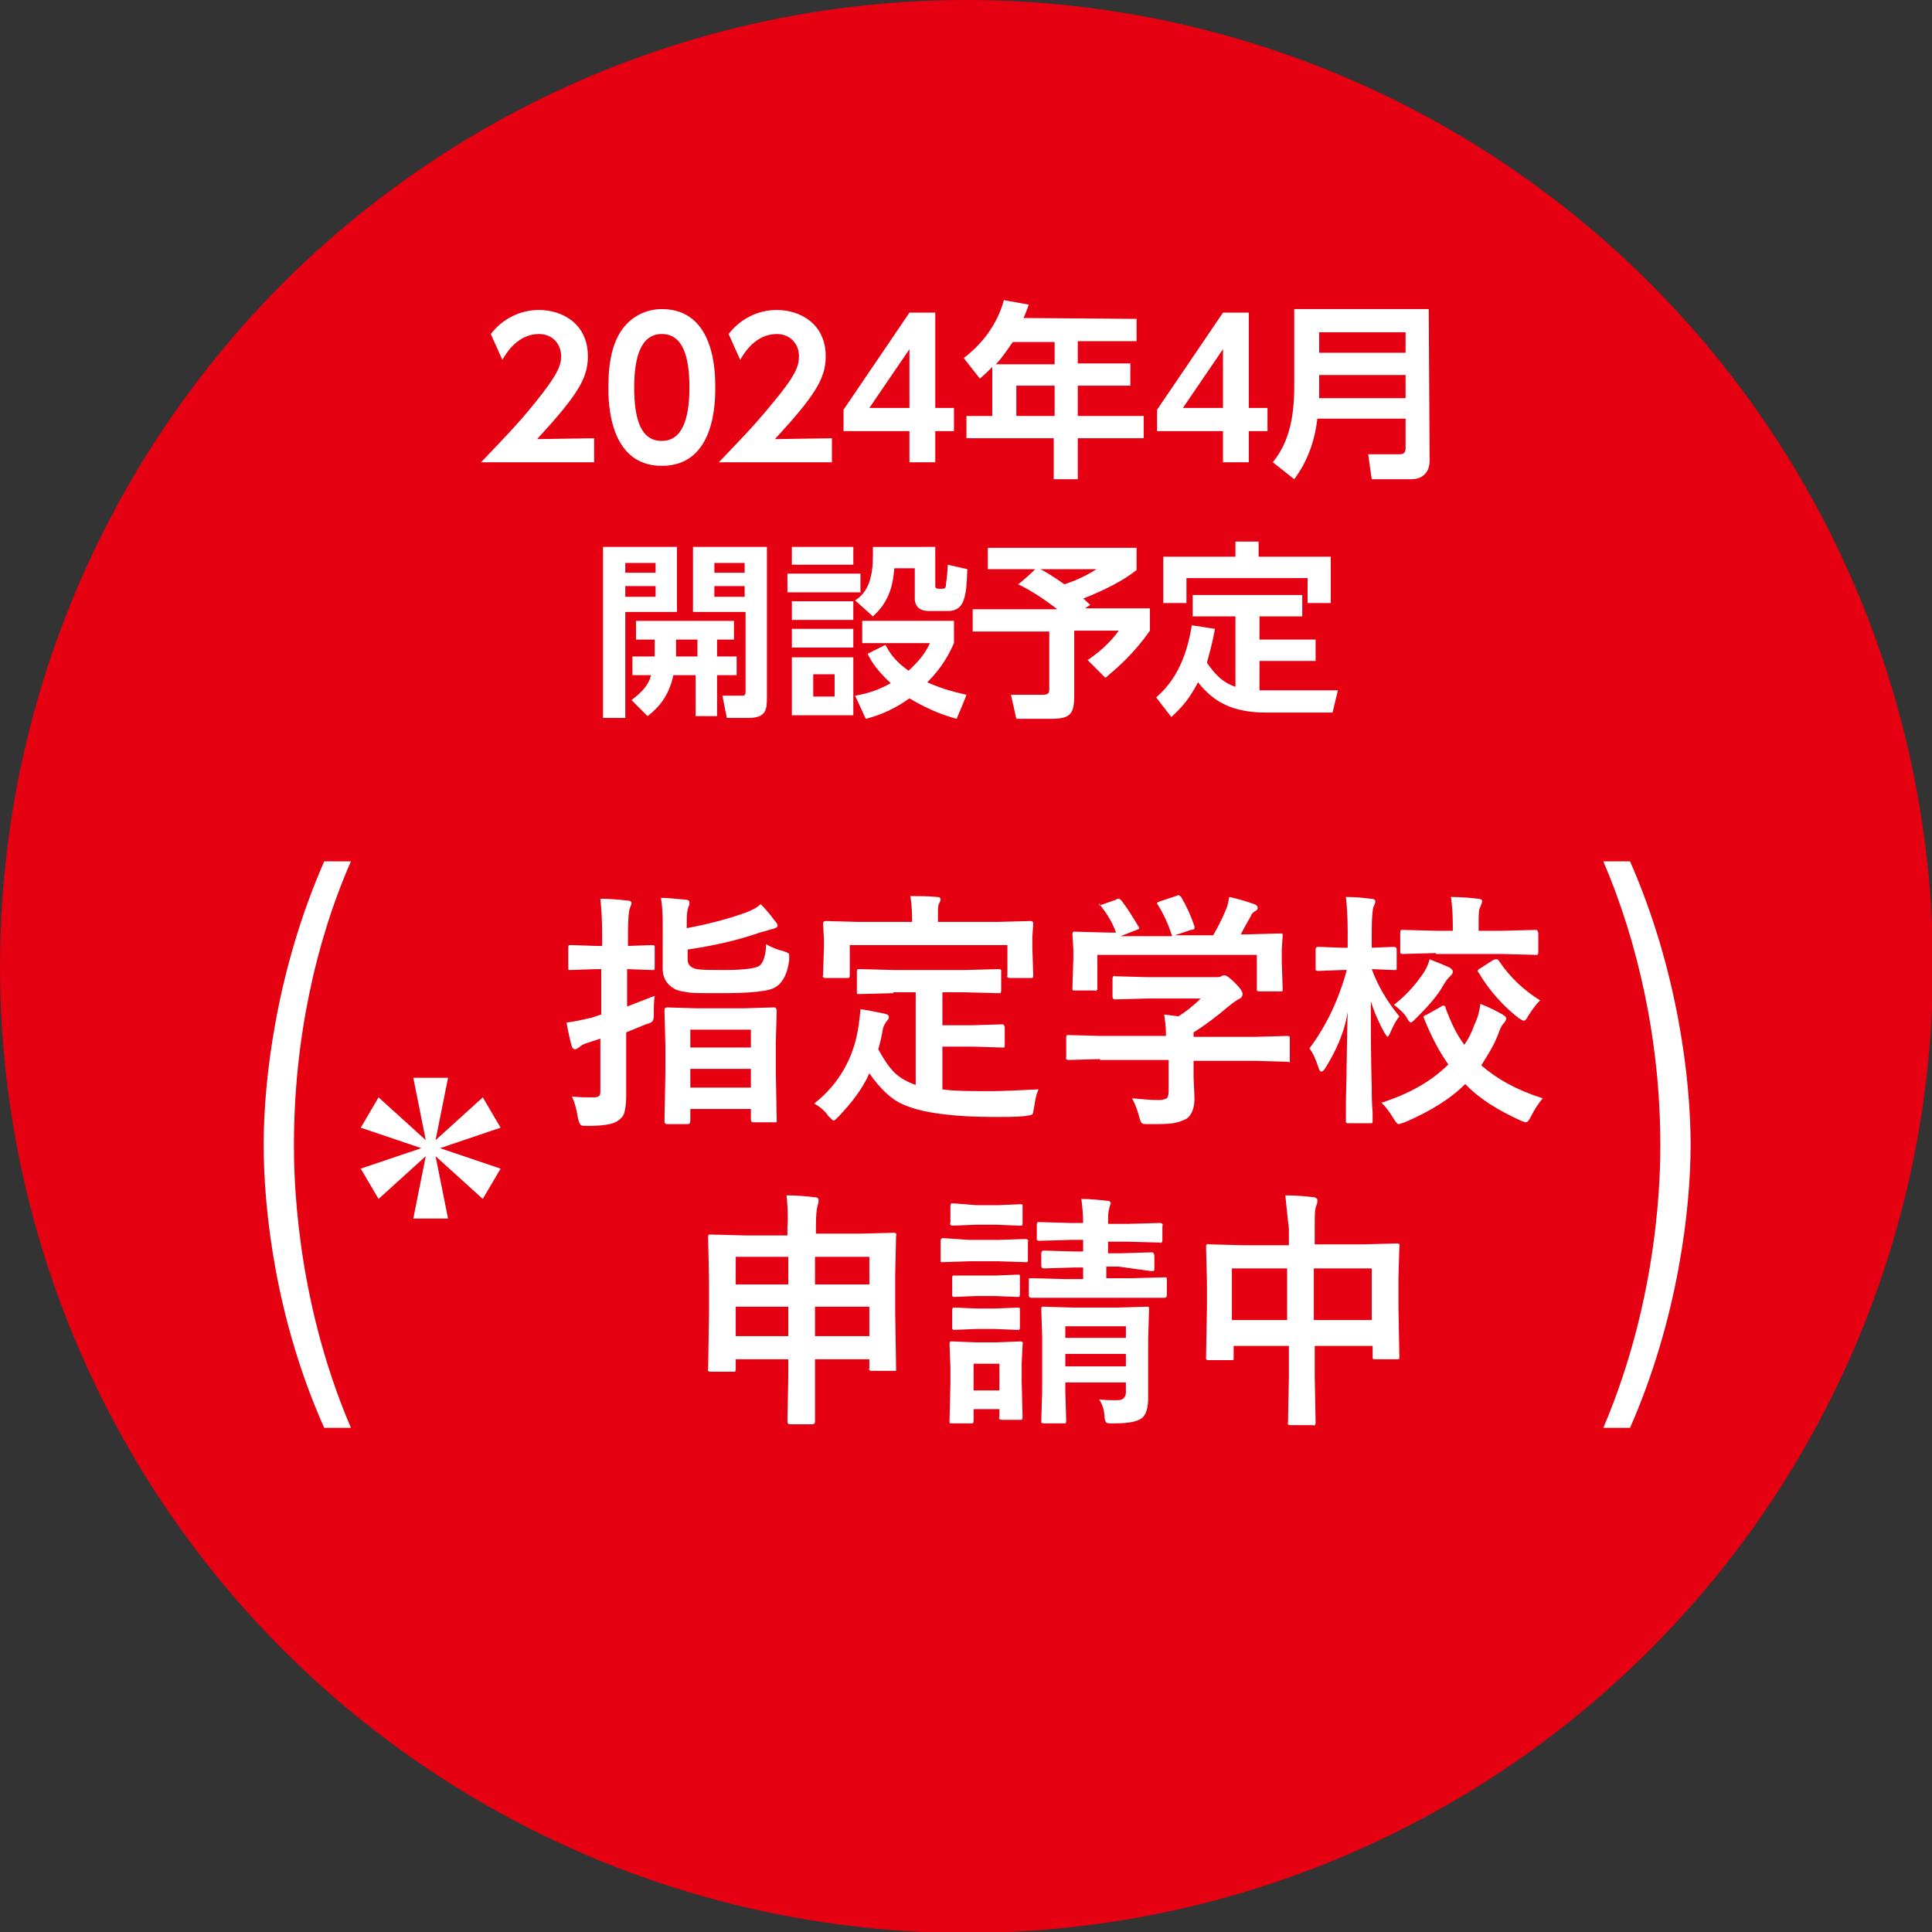 <?xml version="1.0" encoding="utf-8"?>
<!-- Generator: Adobe Illustrator 27.8.1, SVG Export Plug-In . SVG Version: 6.00 Build 0)  -->
<svg version="1.1" id="_レイヤー_2" xmlns="http://www.w3.org/2000/svg" xmlns:xlink="http://www.w3.org/1999/xlink" x="0px"
	 y="0px" viewBox="0 0 216.9 216.9" style="enable-background:new 0 0 216.9 216.9;" xml:space="preserve">
<rect x="0" y="0" width="216.9" height="216.9" fill="#333333" stroke="none"/>
<style type="text/css">
	.st0{fill:#E50012;}
	.st1{fill:#FFFFFF;}
</style>
<g>
	<g>
		<circle class="st0" cx="108.5" cy="108.5" r="108.5"/>
		<g>
			<path class="st1" d="M66.7,49.2v2.7H54c1.8-1.9,3.9-4,6-6.6c2.5-3.1,3-4.2,3-5.3c0-1.3-0.9-2.5-2.5-2.5c-2.4,0-3.7,2.2-4.1,2.9
				l-1.3-2.9c1.3-1.7,3.3-2.7,5.4-2.7c2.7,0,5.5,1.6,5.5,5.2c0,2.5-1.2,4.4-5.7,9.3L66.7,49.2L66.7,49.2z"/>
			<path class="st1" d="M68.3,43.5c0-3,0.5-4.9,1.4-6.3c1.1-1.7,2.9-2.5,4.6-2.5c6,0,6,7.2,6,8.8s0,8.8-6,8.8S68.3,45,68.3,43.5z
				 M77.4,43.5c0-3.6-0.8-6-3.1-6c-2.4,0-3.1,2.7-3.1,6c0,3.7,0.8,6,3.1,6S77.4,47,77.4,43.5z"/>
			<path class="st1" d="M93.4,49.2v2.7H80.7c1.8-1.9,3.9-4,6-6.6c2.6-3.1,3-4.2,3-5.3c0-1.3-0.9-2.5-2.5-2.5c-2.4,0-3.7,2.2-4.1,2.9
				l-1.3-2.9c1.3-1.7,3.3-2.7,5.4-2.7c2.7,0,5.5,1.6,5.5,5.2c0,2.5-1.2,4.4-5.7,9.3L93.4,49.2L93.4,49.2z"/>
			<path class="st1" d="M102.1,51.9v-3.5h-7.4V46l7.4-10.9h2.9v10.7h2.1v2.6H105v3.5C105,51.9,102.1,51.9,102.1,51.9z M97.6,45.8
				h4.5v-6.6L97.6,45.8z"/>
			<path class="st1" d="M127.6,35.8v2.5H121v2.5h5.9v2.5H121v3.4h7.4v2.5H121v4.6h-2.7v-4.6h-9.8v-2.5h2.9v-5.5
				c-0.6,0.6-0.9,0.9-1.4,1.3l-1.8-2.3c2.2-1.7,3.8-3.9,4.5-6.5l2.8,0.5c-0.2,0.5-0.3,0.9-0.6,1.5L127.6,35.8L127.6,35.8z
				 M113.7,38.4c-0.9,1.3-1.4,2-1.9,2.5h6.6v-2.5H113.7z M118.4,43.3h-4.3v3.4h4.3V43.3z"/>
			<path class="st1" d="M137.3,51.9v-3.5h-7.4V46l7.4-10.9h2.9v10.7h2.1v2.6h-2.1v3.5C140.2,51.9,137.3,51.9,137.3,51.9z
				 M132.8,45.8h4.5v-6.6L132.8,45.8z"/>
			<path class="st1" d="M160.5,51.7c0,1.6-1.1,2.1-2,2.1H154l-0.4-2.8h3.5c0.5,0,0.7-0.2,0.7-0.7V47h-9.9c-0.3,2.5-1.1,4.8-2.6,6.8
				l-2.4-1.9c1-1.3,2.4-3.4,2.4-8.4v-8.8h15.1L160.5,51.7L160.5,51.7z M148.1,37.3v2.3h9.7v-2.3H148.1z M148.1,42.1v2.6h9.7v-2.6
				H148.1z"/>
			<path class="st1" d="M67.7,61.4H76v7.3h-5.8v11.9h-2.5V61.4L67.7,61.4z M70.2,63.2v1.1h3.4v-1.1C73.7,63.2,70.2,63.2,70.2,63.2z
				 M70.2,65.8V67h3.4v-1.2H70.2z M73.5,73.7v-1.9h-2.1v-2.1h11v2.1h-1.9v1.9h2.2v2.1h-2.2v4.6h-2.4v-4.6h-2.5
				c-0.5,2.3-1.6,3.6-2.9,4.6l-1.8-1.8c0.6-0.5,1.8-1.3,2.2-2.8H71v-2.1C71,73.7,73.5,73.7,73.5,73.7z M78.3,73.7v-1.9h-2.4v1.9
				H78.3z M77.8,61.4h8.3v16.9c0,1.4-0.1,2.3-2.1,2.3h-2.4l-0.5-2.5h2c0.5,0,0.6,0,0.6-0.5v-8.9h-5.9V61.4L77.8,61.4z M80.2,63.2
				v1.1h3.4v-1.1C83.6,63.2,80.2,63.2,80.2,63.2z M80.2,65.8V67h3.4v-1.2H80.2z"/>
			<path class="st1" d="M96.6,64.4v2.1h-8.2v-2.1H96.6z M95.8,61.4v2h-6.9v-2H95.8z M95.8,67.5v2.1h-6.9v-2.1H95.8z M95.8,70.6v2.1
				h-6.9v-2.1H95.8z M95.8,73.8v6.5h-6.9v-6.5H95.8z M93.7,75.7h-2.4v2.5h2.4V75.7z M105,61.4v4.3c0,0.2,0,0.4,0.4,0.4h0.4
				c0.4,0,0.4-0.3,0.4-0.5c0.1-0.7,0.2-1.6,0.2-2.2l2.2,0.5c-0.1,3.1-0.3,4.7-2.2,4.7h-2.1c-1.4,0-1.6-0.9-1.6-1.4v-3.4h-2.3
				c-0.2,2.8-1.1,4.2-2.4,5.4l-2-1.8c1.5-0.9,2-2.7,2-5c0-0.4,0-0.7,0-1H105L105,61.4z M107.4,80.7c-1.1-0.3-3-0.9-5.3-2.3
				c-0.3,0.2-2.1,1.6-4.9,2.3L96,78.1c1.8-0.3,2.9-0.8,4-1.4c-1.5-1.4-2.1-2.3-2.6-3.3l2-1c0.4,0.7,0.9,1.7,2.6,2.9
				c1.2-1.1,1.9-2,2.4-3.1h-7.6v-2.5h10.3v2.5c-0.5,1.1-1.2,2.6-3,4.4c2,0.9,3.6,1.2,4.4,1.4C108.5,78.1,107.4,80.7,107.4,80.7z"/>
			<path class="st1" d="M116.2,63.9h-5.3v-2.4h16.7V64c-1.5,1.2-3.7,2.3-6,3.2c0.2,0.1,0.2,0.2,0.8,0.7l-0.6,0.4h7.3v2.5
				c-1.9,2.7-3.7,4.2-5,5.3l-2-2c1.1-0.7,2.6-2,3.5-3.3h-5V78c0,2.2-0.4,2.7-2.7,2.7h-3.8l-0.6-2.7h3.5c0.8,0,0.8-0.2,0.8-0.9v-6.2
				h-8.6v-2.5h9.5c-1.8-1.4-3.5-2.4-4.4-2.8C114.5,65.5,116.3,63.9,116.2,63.9z M116.8,63.9c0.4,0.2,1.3,0.7,2.7,1.7
				c1.8-0.6,2.8-1.2,3.6-1.7C123.1,63.9,116.8,63.9,116.8,63.9z"/>
			<path class="st1" d="M138.7,69.2h-4.8v-2.4h12.3v2.4h-4.8v2.6h6.3v2.4h-6.3v3.3c0.4,0,0.5,0,0.9,0h7.9l-0.6,2.5h-7.4
				c-3.7,0-5.9-1.1-7.7-3.4c-1,1.9-1.8,2.8-3,3.9l-1.7-2.2c1.1-1,3.2-3,4-8.1l2.6,0.4c-0.3,1.7-0.6,2.6-0.9,3.8
				c0.7,1,1.6,2.2,3.2,2.7V69.2L138.7,69.2z M141.3,60.8v1.7h8.1v5.2h-2.6v-2.8h-13.6v2.8h-2.6v-5.2h8.1v-1.7L141.3,60.8L141.3,60.8
				z"/>
		</g>
		<g>
			<path class="st1" d="M36.4,160.3c-5.5-12.3-6.8-24.6-6.8-31.8S31,109,36.4,96.7h3c-4,9.1-6.4,20.2-6.4,31.8
				c0,2.7,0,16.9,6.4,31.8H36.4z"/>
			<path class="st1" d="M180,160.3c6.4-15,6.4-29.1,6.4-31.8c0-11.6-2.5-22.7-6.4-31.8h3c5.4,12.3,6.8,24.6,6.8,31.8
				c0,7.2-1.4,19.5-6.8,31.8H180z"/>
		</g>
	</g>
	<g>
		<path class="st1" d="M64.2,123.1c0.8,0.1,1.6,0.1,2.5,0.1c0.3,0,0.5-0.1,0.6-0.2c0.1-0.1,0.1-0.3,0.1-0.7v-5.7l-1.5,0.5
			c-0.4,0.1-0.7,0.3-0.9,0.5c-0.2,0.1-0.3,0.2-0.4,0.2c-0.2,0-0.3-0.1-0.4-0.3c-0.2-0.7-0.4-1.6-0.6-2.7c0.9-0.1,1.7-0.3,2.6-0.5
			c0.2,0,0.6-0.2,1.3-0.4v-5.1h-0.6l-2.8,0.1c-0.2,0-0.3,0-0.3-0.1c0,0,0-0.1,0-0.3v-2.1c0-0.2,0-0.2,0.1-0.3c0,0,0.1,0,0.3,0
			l2.8,0.1h0.6v-1.3c0-1.7-0.1-3-0.2-4c1.1,0,2.1,0.1,3,0.2c0.3,0,0.5,0.1,0.5,0.3c0,0.1-0.1,0.3-0.2,0.6c-0.1,0.2-0.2,1.2-0.2,2.8
			v1.4l2.7-0.1c0.1,0,0.2,0,0.3,0.1c0,0,0,0.1,0,0.3v2.1c0,0.2,0,0.2-0.1,0.3c0,0-0.1,0-0.3,0l-2.7-0.1v4.2c1.3-0.5,2.3-0.9,3.1-1.2
			c-0.1,0.7-0.1,1.3-0.1,1.9c0,0.2,0,0.3,0,0.4c0,0.3-0.1,0.5-0.2,0.6s-0.3,0.2-0.7,0.3l-2.2,0.9v1.5v5.7c0,0.8-0.1,1.4-0.2,1.8
			c-0.1,0.4-0.4,0.7-0.7,0.9c-0.5,0.4-1.6,0.6-3.4,0.6c-0.4,0-0.7,0-0.8-0.1c-0.1-0.1-0.2-0.3-0.3-0.7
			C64.7,124.4,64.5,123.7,64.2,123.1z M86,106c0.5,0.3,1.2,0.6,2,0.8c0.3,0.1,0.5,0.2,0.5,0.2c0.1,0.1,0.1,0.2,0.1,0.3
			c0,0.1,0,0.2,0,0.5c-0.2,1.5-0.7,2.5-1.5,3c-0.7,0.5-2.8,0.7-6.1,0.7c-2.1,0-3.4,0-3.8-0.1c-0.7-0.1-1.2-0.2-1.5-0.4
			c-0.9-0.5-1.3-1.3-1.3-2.2v-5.3c0-1.2-0.1-2.1-0.2-2.7c0.7,0,1.6,0.1,2.7,0.2c0.3,0,0.5,0.1,0.5,0.3c0,0.1,0,0.3-0.1,0.5
			s-0.2,0.7-0.2,1.5v0.9c2.7-0.5,4.8-1.1,6.5-1.7c0.8-0.3,1.4-0.6,1.8-1c0.5,0.5,1.1,1.2,1.6,1.9c0.2,0.2,0.3,0.4,0.3,0.5
			c0,0.2-0.2,0.3-0.6,0.4c-0.1,0-0.6,0.2-1.4,0.4c-2.6,0.9-5.3,1.5-8.1,1.9v1.1c0,0.5,0.2,0.8,0.7,1c0.4,0.2,1.6,0.2,3.5,0.2
			c2.2,0,3.5-0.2,3.9-0.5c0.2-0.2,0.4-0.5,0.5-0.9C85.9,107.2,86,106.7,86,106z M77.2,126.2h-2.3c-0.2,0-0.3-0.1-0.3-0.3l0.1-5.6
			v-2.9l-0.1-4c0-0.2,0.1-0.3,0.3-0.3l3.4,0.1h5.1l3.4-0.1c0.2,0,0.3,0,0.3,0.1c0,0,0.1,0.1,0.1,0.2l-0.1,3.6v3.3l0.1,5.5
			c0,0.1,0,0.2-0.1,0.2c0,0-0.1,0-0.3,0h-2.2c-0.2,0-0.3-0.1-0.3-0.3v-1.2h-6.8v1.3C77.5,126.1,77.4,126.2,77.2,126.2z M77.5,115.6
			v2h6.8v-2H77.5z M77.5,122.1h6.8V120h-6.8V122.1z"/>
		<path class="st1" d="M100.3,111.5l-3.8,0.1c-0.2,0-0.3,0-0.3-0.1c0,0,0-0.1,0-0.3v-2.1c0-0.1,0-0.2,0.1-0.3c0,0,0.1,0,0.3,0
			l3.8,0.1h7.9l3.8-0.1c0.1,0,0.2,0,0.3,0.1c0,0,0,0.1,0,0.2v2.1c0,0.1,0,0.2-0.1,0.3c0,0-0.1,0-0.3,0l-3.8-0.1h-2.4v3.7h3.4
			l3.2-0.1c0.2,0,0.3,0,0.3,0.1c0,0,0.1,0.1,0.1,0.2v2.1c0,0.1,0,0.2-0.1,0.2c0,0-0.1,0-0.3,0l-3.2-0.1h-3.4v4.8
			c1.4,0.2,3.2,0.2,5.4,0.2c1.4,0,3.2-0.1,5.4-0.2c-0.3,0.6-0.4,1.3-0.5,2c-0.1,0.4-0.1,0.7-0.2,0.8c-0.1,0.1-0.3,0.1-0.8,0.2
			c-1.1,0.1-2.2,0.1-3.3,0.1c-5,0-8.4-0.5-10.4-1.4c-1.4-0.6-2.6-1.8-3.8-3.5c-0.8,1.8-2,3.3-3.4,4.8c-0.3,0.3-0.5,0.5-0.6,0.5
			s-0.3-0.2-0.6-0.5c-0.4-0.6-1-1.1-1.6-1.4c2.8-2.2,4.5-5.2,5-8.8c0.1-0.9,0.2-1.5,0.2-1.8c0.8,0.1,1.7,0.3,2.7,0.5
			c0.4,0.1,0.5,0.2,0.5,0.4c0,0.1-0.1,0.3-0.3,0.5c-0.1,0.2-0.3,0.4-0.4,0.9c-0.1,0.7-0.3,1.5-0.5,2.2c0.6,1.1,1.2,2,1.8,2.6
			c0.6,0.6,1.5,1.1,2.4,1.4v-10.4h-2.5V111.5z M112,103.5l3.7-0.1c0.2,0,0.3,0.1,0.3,0.3l-0.1,1.5v1.2l0.1,3.1c0,0.1,0,0.2-0.1,0.3
			c0,0-0.1,0-0.2,0h-2.3c-0.1,0-0.2,0-0.3-0.1s0-0.1,0-0.2v-3.4H95.4v3.4c0,0.1,0,0.2-0.1,0.3c0,0-0.1,0-0.3,0h-2.3
			c-0.1,0-0.2,0-0.3-0.1s0-0.1,0-0.2l0.1-3.1v-1l-0.1-1.7c0-0.2,0.1-0.3,0.3-0.3l3.7,0.1h6v-0.2c0-1.2-0.1-2.1-0.2-2.7
			c0.9,0,1.9,0,3,0.1c0.3,0,0.4,0.1,0.4,0.3c0,0.1-0.1,0.3-0.2,0.5s-0.1,0.7-0.1,1.7v0.3L112,103.5L112,103.5z"/>
		<path class="st1" d="M123.5,118.9L120,119c-0.1,0-0.2,0-0.3-0.1s0-0.1,0-0.2v-2.2c0-0.2,0-0.2,0.1-0.3c0,0,0.1,0,0.2,0l3.5,0.1
			h7.4c0-1-0.1-1.8-0.2-2.4l1.6,0.2c0.8-0.5,1.7-1.2,2.5-2h-6l-3.6,0.1c-0.2,0-0.3-0.1-0.3-0.3v-2c0-0.1,0-0.2,0.1-0.3s0.1,0,0.2,0
			l3.6,0.1h7.6c0.4,0,0.6,0,0.7-0.1c0.2-0.1,0.3-0.1,0.4-0.1c0.2,0,0.6,0.3,1.2,0.9c0.5,0.5,0.8,0.9,0.8,1.2c0,0.2-0.1,0.4-0.3,0.5
			c-0.4,0.2-0.8,0.5-1.3,0.9c-1.3,1.1-2.6,2.1-3.9,2.9v0.5h7l3.5-0.1c0.1,0,0.2,0,0.3,0.1c0,0,0,0.1,0,0.3v2.2c0,0.1,0,0.2,0,0.3
			s-0.1,0-0.3,0l-3.5-0.1h-7v1.8l0.1,2.4c0,1.1-0.3,1.9-0.9,2.3c-0.4,0.2-0.9,0.4-1.5,0.5s-1.5,0.1-2.7,0.1c-0.5,0-0.7,0-0.8-0.1
			s-0.2-0.3-0.3-0.7c-0.2-0.8-0.5-1.5-0.8-2.1c1.1,0.1,2.1,0.2,3,0.2c0.4,0,0.7-0.1,0.9-0.2c0.1-0.1,0.2-0.4,0.2-0.8V119h-7.7V118.9
			z M123.6,101.6l1.7-0.6c0.1-0.1,0.2-0.1,0.3-0.1c0.1,0,0.2,0.1,0.3,0.2c0.7,0.9,1.3,1.9,1.9,2.9c0.1,0.1,0.1,0.2,0.1,0.2
			c0,0.1-0.1,0.1-0.3,0.2l-1.8,0.7h5.8c-0.4-1.2-0.9-2.4-1.6-3.5c-0.1-0.1-0.1-0.2-0.1-0.2c0-0.1,0.1-0.1,0.3-0.2l1.8-0.6
			c0.1,0,0.2-0.1,0.3-0.1c0.1,0,0.2,0.1,0.3,0.2c0.6,1,1.1,2.1,1.5,3.3c0,0.1,0,0.2,0,0.2c0,0.1-0.1,0.2-0.4,0.2l-1.8,0.6h4.3
			c0.4-0.7,0.9-1.6,1.4-2.8c0.2-0.4,0.3-0.9,0.4-1.5c1,0.2,1.9,0.5,2.8,0.8c0.3,0.1,0.4,0.3,0.4,0.4c0,0.2-0.1,0.3-0.3,0.4
			s-0.4,0.3-0.5,0.6c-0.4,0.7-0.8,1.4-1.1,2h0.7l3.7-0.1c0.2,0,0.3,0,0.3,0.1c0,0,0,0.1,0,0.2l-0.1,1.5v1.3l0.1,3.1
			c0,0.2,0,0.3-0.1,0.3c0,0-0.1,0-0.3,0h-2.2c-0.2,0-0.2,0-0.3-0.1c0,0,0-0.1,0-0.3v-3.7h-17.9v3.7c0,0.2,0,0.2-0.1,0.3
			s-0.1,0-0.2,0h-2.2c-0.2,0-0.3,0-0.3-0.1c0,0,0-0.1,0-0.3l0.1-3.2v-1l-0.1-1.7c0-0.1,0-0.2,0.1-0.3c0,0,0.1,0,0.3,0l3.7,0.1h0.8
			c-0.4-1.1-1-2.1-1.8-3.1c-0.1-0.1-0.1-0.2-0.1-0.2C123.3,101.7,123.4,101.6,123.6,101.6z"/>
		<path class="st1" d="M148.8,119.9c-0.2,0.3-0.3,0.4-0.5,0.4c-0.1,0-0.2-0.2-0.3-0.5c-0.3-0.9-0.6-1.6-1-2.1
			c1.9-2.5,3.3-5.5,4.2-8.8h-0.5L148,109c-0.1,0-0.2,0-0.3-0.1c0,0,0-0.1,0-0.3v-2c0-0.2,0.1-0.3,0.3-0.3l2.7,0.1h0.6v-1.9
			c0-1.7-0.1-2.9-0.2-3.8c1.1,0,2,0.1,2.8,0.2c0.3,0,0.5,0.1,0.5,0.3s-0.1,0.4-0.2,0.6c-0.1,0.3-0.2,1.2-0.2,2.7v1.9l2.5-0.1
			c0.2,0,0.3,0.1,0.3,0.3v2c0,0.2,0,0.3-0.1,0.3c0,0-0.1,0-0.3,0l-2.4-0.1c0.7,1.9,1.7,3.6,3.1,5.3c-0.4,0.5-0.7,1.1-1,1.8
			c-0.1,0.3-0.3,0.5-0.3,0.5c-0.1,0-0.2-0.2-0.4-0.5c-0.6-1.1-1.1-2.2-1.5-3.5c0,3.1,0,6.4,0.1,9.7c0,0.7,0,1.7,0.1,2.8
			c0,0.5,0,0.8,0,0.9c0,0.2,0,0.3-0.1,0.3c0,0-0.1,0-0.3,0h-2.3c-0.2,0-0.2,0-0.3-0.1c0,0,0-0.1,0-0.3c0,0,0-0.7,0-1.9
			c0.1-3.6,0.1-7,0.2-10.2C150.9,116.1,149.9,118.1,148.8,119.9z M173.2,123.3c-0.5,0.6-0.9,1.2-1.3,2c-0.2,0.4-0.4,0.7-0.6,0.7
			c-0.1,0-0.3-0.1-0.6-0.2c-2.6-1.2-4.7-2.5-6.2-4.1c-1.7,1.7-4,3.1-6.8,4.3c-0.3,0.1-0.6,0.2-0.7,0.2c-0.1,0-0.3-0.2-0.6-0.7
			c-0.4-0.7-0.9-1.3-1.3-1.7c3.1-1,5.6-2.4,7.5-4.3c-1-1.4-1.9-3.1-2.7-5.1c0-0.1-0.1-0.1-0.1-0.2s0.1-0.2,0.4-0.3l1.6-0.9
			c0.1-0.1,0.2-0.1,0.3-0.1s0.2,0.1,0.2,0.3c0.6,1.6,1.2,2.9,2.1,4.1c0.4-0.6,0.8-1.3,1.1-2.2c0.4-0.8,0.6-1.6,0.7-2.4
			c1,0.4,1.8,0.8,2.5,1.2c0.3,0.2,0.4,0.3,0.4,0.4c0,0.2-0.1,0.4-0.3,0.6s-0.4,0.6-0.6,1.2c-0.5,1.3-1.2,2.4-1.9,3.5
			C168,121.1,170.3,122.4,173.2,123.3z M160.5,107.7c0.8,0.3,1.5,0.6,2.2,0.9c0.3,0.2,0.4,0.3,0.4,0.5s-0.1,0.3-0.3,0.5
			s-0.4,0.4-0.7,0.9c-0.7,1.3-1.8,2.5-3.1,3.8c-0.3,0.3-0.5,0.5-0.6,0.5s-0.3-0.2-0.5-0.6c-0.3-0.5-0.8-0.9-1.4-1.4
			c1.3-1,2.4-2.2,3.4-3.7C160.2,108.6,160.4,108.1,160.5,107.7z M161.2,107l-3.7,0.1c-0.1,0-0.2,0-0.3-0.1c0,0,0-0.1,0-0.2v-2.1
			c0-0.1,0-0.2,0.1-0.3c0,0,0.1,0,0.3,0l3.7,0.1h1.8v-0.8c0-1.2-0.1-2.2-0.2-3c1.2,0,2.2,0.1,3,0.2c0.3,0,0.5,0.1,0.5,0.3
			c0,0.1-0.1,0.3-0.2,0.6c-0.2,0.3-0.2,0.9-0.2,1.9v0.8h2.6l3.7-0.1c0.2,0,0.3,0,0.3,0.1c0,0,0.1,0.1,0.1,0.3v2.1
			c0,0.1,0,0.2-0.1,0.3c0,0-0.1,0-0.3,0l-3.7-0.1h-7.4V107z M168.3,107.9c1.2,1.8,2.8,3.3,4.6,4.4c-0.5,0.5-0.9,1.1-1.3,1.7
			c-0.2,0.4-0.4,0.6-0.5,0.6s-0.3-0.1-0.6-0.3c-1.8-1.4-3.3-3.1-4.5-5.1c-0.1-0.1-0.1-0.2-0.1-0.2c0-0.1,0.1-0.2,0.3-0.3l1.4-0.9
			c0.2-0.1,0.3-0.1,0.3-0.1C168.1,107.7,168.2,107.7,168.3,107.9z"/>
		<path class="st1" d="M88.3,134.2c1.2,0,2.2,0.1,3.1,0.2c0.3,0,0.5,0.1,0.5,0.3s0,0.4-0.1,0.6c-0.1,0.3-0.2,1.1-0.2,2.3v0.9h4.9
			l3.8-0.1c0.2,0,0.2,0,0.3,0.1s0,0.1,0,0.3l-0.1,4.3v4.1l0.1,6.4c0,0.1,0,0.2,0,0.3c0,0-0.1,0-0.3,0h-2.4c-0.2,0-0.2,0-0.3-0.1
			s0-0.1,0-0.2v-1h-6.1v1.8v5.2c0,0.2-0.1,0.3-0.3,0.3h-2.5c-0.2,0-0.3-0.1-0.3-0.3l0.1-5.2v-1.8h-5.9v1.1c0,0.1,0,0.2-0.1,0.3
			c0,0-0.1,0-0.3,0h-2.4c-0.1,0-0.2,0-0.3-0.1s0-0.1,0-0.2l0.1-6.4v-3.6l-0.1-4.8c0-0.2,0-0.2,0.1-0.3c0,0,0.1,0,0.3,0l3.8,0.1h4.7
			v-0.9C88.5,136.3,88.4,135.1,88.3,134.2z M82.6,141.1v3.1h5.9v-3.1H82.6z M82.6,150h5.9v-3.3h-5.9V150z M97.6,141.1h-6.1v3.1h6.1
			V141.1z M91.5,150h6.1v-3.3h-6.1V150z"/>
		<path class="st1" d="M108.8,139.2h3.3l3-0.1c0.1,0,0.2,0,0.3,0.1s0,0.1,0,0.2v2c0,0.2,0,0.3-0.1,0.3c0,0-0.1,0-0.2,0l-3-0.1h-3.3
			l-3,0.1c-0.1,0-0.2,0-0.2-0.1c0,0,0-0.1,0-0.3v-2c0-0.2,0.1-0.3,0.3-0.3L108.8,139.2z M114.8,159.1c0,0.1,0,0.2-0.1,0.3
			c0,0-0.1,0-0.2,0h-2c-0.1,0-0.2,0-0.3-0.1s0-0.1,0-0.3v-0.8h-2.9v1.3c0,0.1,0,0.2-0.1,0.3c0,0-0.1,0-0.3,0h-2
			c-0.2,0-0.3,0-0.3-0.1c0,0,0-0.1,0-0.2l0.1-4.2v-1.8l-0.1-2.6c0-0.2,0-0.2,0.1-0.3c0,0,0.1,0,0.3,0l2.5,0.1h2.4l2.6-0.1
			c0.2,0,0.2,0,0.3,0.1s0,0.1,0,0.3l-0.1,2.1v1.9L114.8,159.1z M109.6,135.3h2.4l2.5-0.1c0.2,0,0.3,0,0.3,0.1c0,0,0,0.1,0,0.2v1.8
			c0,0.2,0,0.2-0.1,0.3c0,0-0.1,0-0.3,0l-2.5-0.1h-2.4l-2.5,0.1c-0.2,0-0.2,0-0.3-0.1s0-0.1,0-0.3v-1.8c0-0.1,0-0.2,0.1-0.3
			c0,0,0.1,0,0.3,0L109.6,135.3z M109.7,143.2h2.1l2.4-0.1c0.2,0,0.3,0,0.3,0.1c0,0,0,0.1,0,0.3v1.8c0,0.1,0,0.2-0.1,0.3
			c0,0-0.1,0-0.3,0l-2.4-0.1h-2.1l-2.4,0.1c-0.1,0-0.2,0-0.3-0.1c0,0,0-0.1,0-0.2v-1.8c0-0.2,0-0.2,0.1-0.3c0,0,0.1,0,0.2,0H109.7z
			 M109.7,146.9h2.1l2.4-0.1c0.2,0,0.3,0,0.3,0.1c0,0,0,0.1,0,0.3v1.8c0,0.2,0,0.2-0.1,0.3c0,0-0.1,0-0.3,0l-2.4-0.1h-2.1l-2.4,0.1
			c-0.1,0-0.2,0-0.3-0.1c0,0,0-0.1,0-0.3v-1.8c0-0.1,0-0.2,0.1-0.3c0,0,0.1,0,0.2,0L109.7,146.9z M112.2,153.1h-2.9v3h2.9V153.1z
			 M125.6,142.2h-1.4v1.3h2.9l3.7-0.1c0.1,0,0.2,0,0.2,0.1c0,0,0,0.1,0,0.3v1.6c0,0.2-0.1,0.3-0.3,0.3H127h-7.5h-3.7
			c-0.2,0-0.3-0.1-0.3-0.3v-1.6c0-0.2,0-0.3,0.1-0.3c0,0,0.1,0,0.3,0l3.7,0.1h2v-1.3h-1l-3.4,0.1c-0.2,0-0.3-0.1-0.3-0.3v-1.4
			c0-0.2,0.1-0.3,0.3-0.3l3.4,0.1h1v-1.3h-1.4l-3.5,0.1c-0.1,0-0.2,0-0.3-0.1c0,0,0-0.1,0-0.2v-1.5c0-0.1,0-0.2,0.1-0.3
			c0,0,0.1,0,0.2,0l3.5,0.1h1.4c0-1-0.1-1.9-0.2-2.7c0.9,0,1.9,0.1,2.8,0.2c0.3,0,0.5,0.1,0.5,0.3c0,0-0.1,0.2-0.2,0.7
			c-0.1,0.3-0.1,0.9-0.1,1.6h2.2l3.6-0.1c0.1,0,0.2,0,0.3,0.1s0,0.1,0,0.3v1.5c0,0.1,0,0.2-0.1,0.3s-0.1,0-0.2,0l-3.6-0.1h-2.2v1.3
			h1.4l3.4-0.1c0.2,0,0.3,0,0.3,0.1c0,0,0.1,0.1,0.1,0.3v1.4c0,0.2,0,0.2-0.1,0.3c0,0-0.1,0-0.3,0L125.6,142.2z M123.4,157.1
			c0.6,0.1,1.3,0.1,1.9,0.1c0.5,0,0.8-0.1,0.9-0.3c0.1-0.1,0.2-0.3,0.2-0.6v-1.1h-6.8v1l0.1,3.3c0,0.1,0,0.2-0.1,0.3
			c0,0-0.1,0-0.3,0h-2.1c-0.1,0-0.2,0-0.3-0.1c0,0,0-0.1,0-0.2l0.1-3.3V150l-0.1-3c0-0.2,0-0.2,0.1-0.3c0,0,0.1,0,0.2,0l3.4,0.1h4.8
			l3.3-0.1c0.2,0,0.3,0,0.3,0.1c0,0,0,0.1,0,0.3l-0.1,3.3v2.5v4c0,1.1-0.2,1.9-0.7,2.3c-0.5,0.4-1.5,0.6-3.1,0.6c-0.1,0-0.2,0-0.3,0
			c-0.3,0-0.5,0-0.6-0.1s-0.1-0.2-0.2-0.5C124,158.2,123.7,157.6,123.4,157.1z M126.4,148.9h-6.8v1.3h6.8V148.9z M119.6,153.4h6.8
			V152h-6.8V153.4z"/>
		<path class="st1" d="M144.3,134.2c1.2,0,2.3,0.1,3.1,0.2c0.3,0,0.5,0.2,0.5,0.3c0,0.2,0,0.4-0.1,0.6c-0.2,0.4-0.2,1.1-0.2,2.3v2.1
			h5.4l3.8-0.1c0.2,0,0.2,0,0.3,0.1s0,0.1,0,0.3l-0.1,3.5v3.2l0.1,5.5c0,0.1,0,0.2,0,0.3s-0.1,0.1-0.3,0.1h-2.4
			c-0.2,0-0.2,0-0.3-0.1c0,0,0-0.1,0-0.2v-1.2h-6.5v3.4l0.1,5.2c0,0.1,0,0.2-0.1,0.3s-0.1,0-0.2,0h-2.5c-0.1,0-0.2,0-0.3-0.1
			s0-0.1,0-0.2l0.1-5.1v-3.5h-6.2v1.3c0,0.2,0,0.3-0.1,0.3c0,0-0.1,0-0.3,0h-2.4c-0.1,0-0.2,0-0.3-0.1c0,0,0-0.1,0-0.3l0.1-5.5v-2.9
			l-0.1-3.9c0-0.2,0-0.2,0.1-0.3c0.1-0.1,0.1,0,0.3,0l3.8,0.1h5.1v-1.9C144.5,136.3,144.4,135.1,144.3,134.2z M138.3,142.4v5.8h6.2
			v-5.8H138.3z M154,142.4h-6.5v5.8h6.5V142.4z"/>
	</g>
	<g>
		<path class="st1" d="M50.3,121l-1.4,7l5.3-4.8l2,3.4l-6.8,2.3l6.8,2.3l-2,3.4l-5.3-4.8l1.4,7h-3.9l1.4-7l-5.3,4.8l-2-3.4l6.8-2.3
			l-6.8-2.3l2-3.4l5.3,4.8l-1.4-7H50.3z"/>
	</g>
</g>
</svg>
